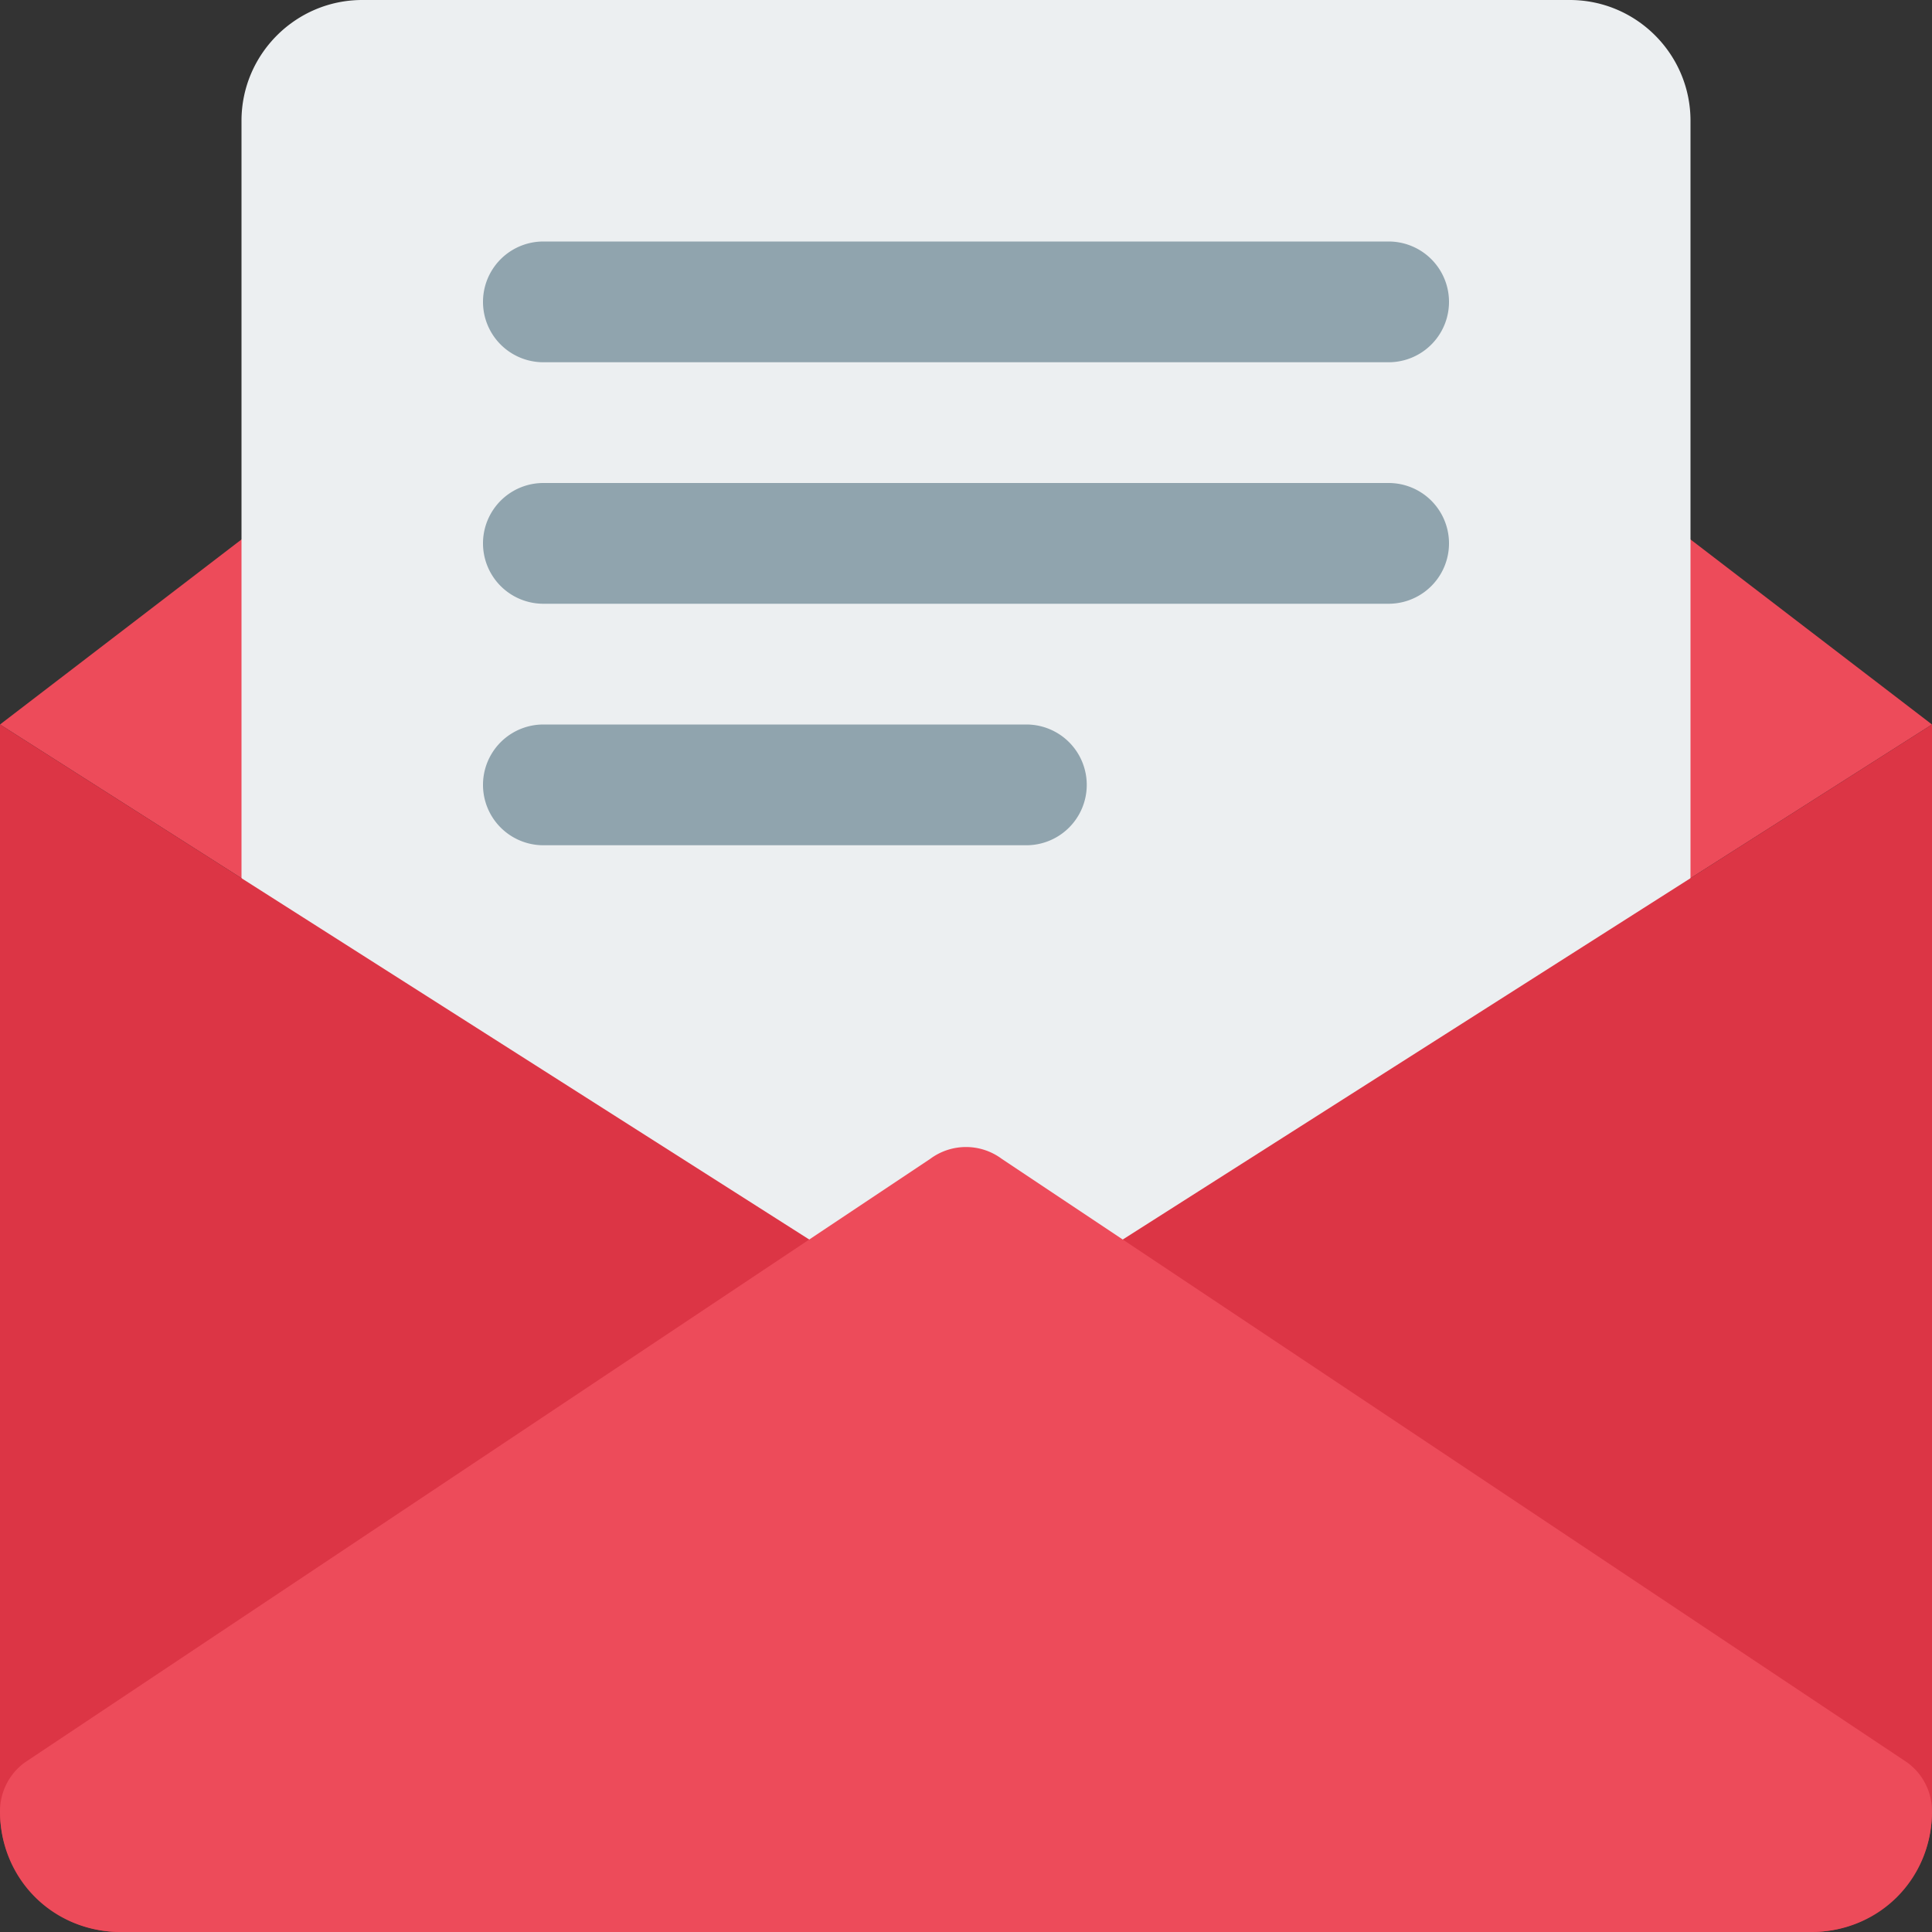 <svg xmlns="http://www.w3.org/2000/svg" width="48" height="48" xmlns:v="https://vecta.io/nano"><rect width="100%" height="100%" fill="#333333" stroke="none"/><path d="M0 18l23.112 14.709a1.49 1.49 0 0 0 1.776 0L48 18 24.9.3c-.534-.399-1.266-.399-1.8 0L0 18z" fill="#ed4b5a"/><path d="M39 0H9C7.347 0 6 1.347 6 3v33a1.5 1.5 0 0 0 1.5 1.5h33A1.5 1.5 0 0 0 42 36V3c0-1.653-1.344-3-3-3z" fill="#eceff1"/><path d="M13.5 9h21a1.5 1.5 0 1 0 0-3h-21a1.5 1.5 0 1 0 0 3zm21 3h-21a1.5 1.5 0 1 0 0 3h21a1.5 1.5 0 1 0 0-3zm-9 6h-12a1.5 1.5 0 1 0 0 3h12a1.5 1.5 0 1 0 0-3z" fill="#90a4ae"/><path d="M24.888 32.709a1.49 1.49 0 0 1-1.776 0L0 18v27a3 3 0 0 0 3 3h42a3 3 0 0 0 3-3V18L24.888 32.709z" fill="#dc3545"/><path d="M45 48H3c-1.683 0-3-1.317-3-3a1.5 1.5 0 0 1 .612-1.209l22.5-15a1.49 1.49 0 0 1 1.776 0l22.5 15A1.5 1.5 0 0 1 48 45c0 1.683-1.317 3-3 3h0z" fill="#ed4b5a"/></svg>